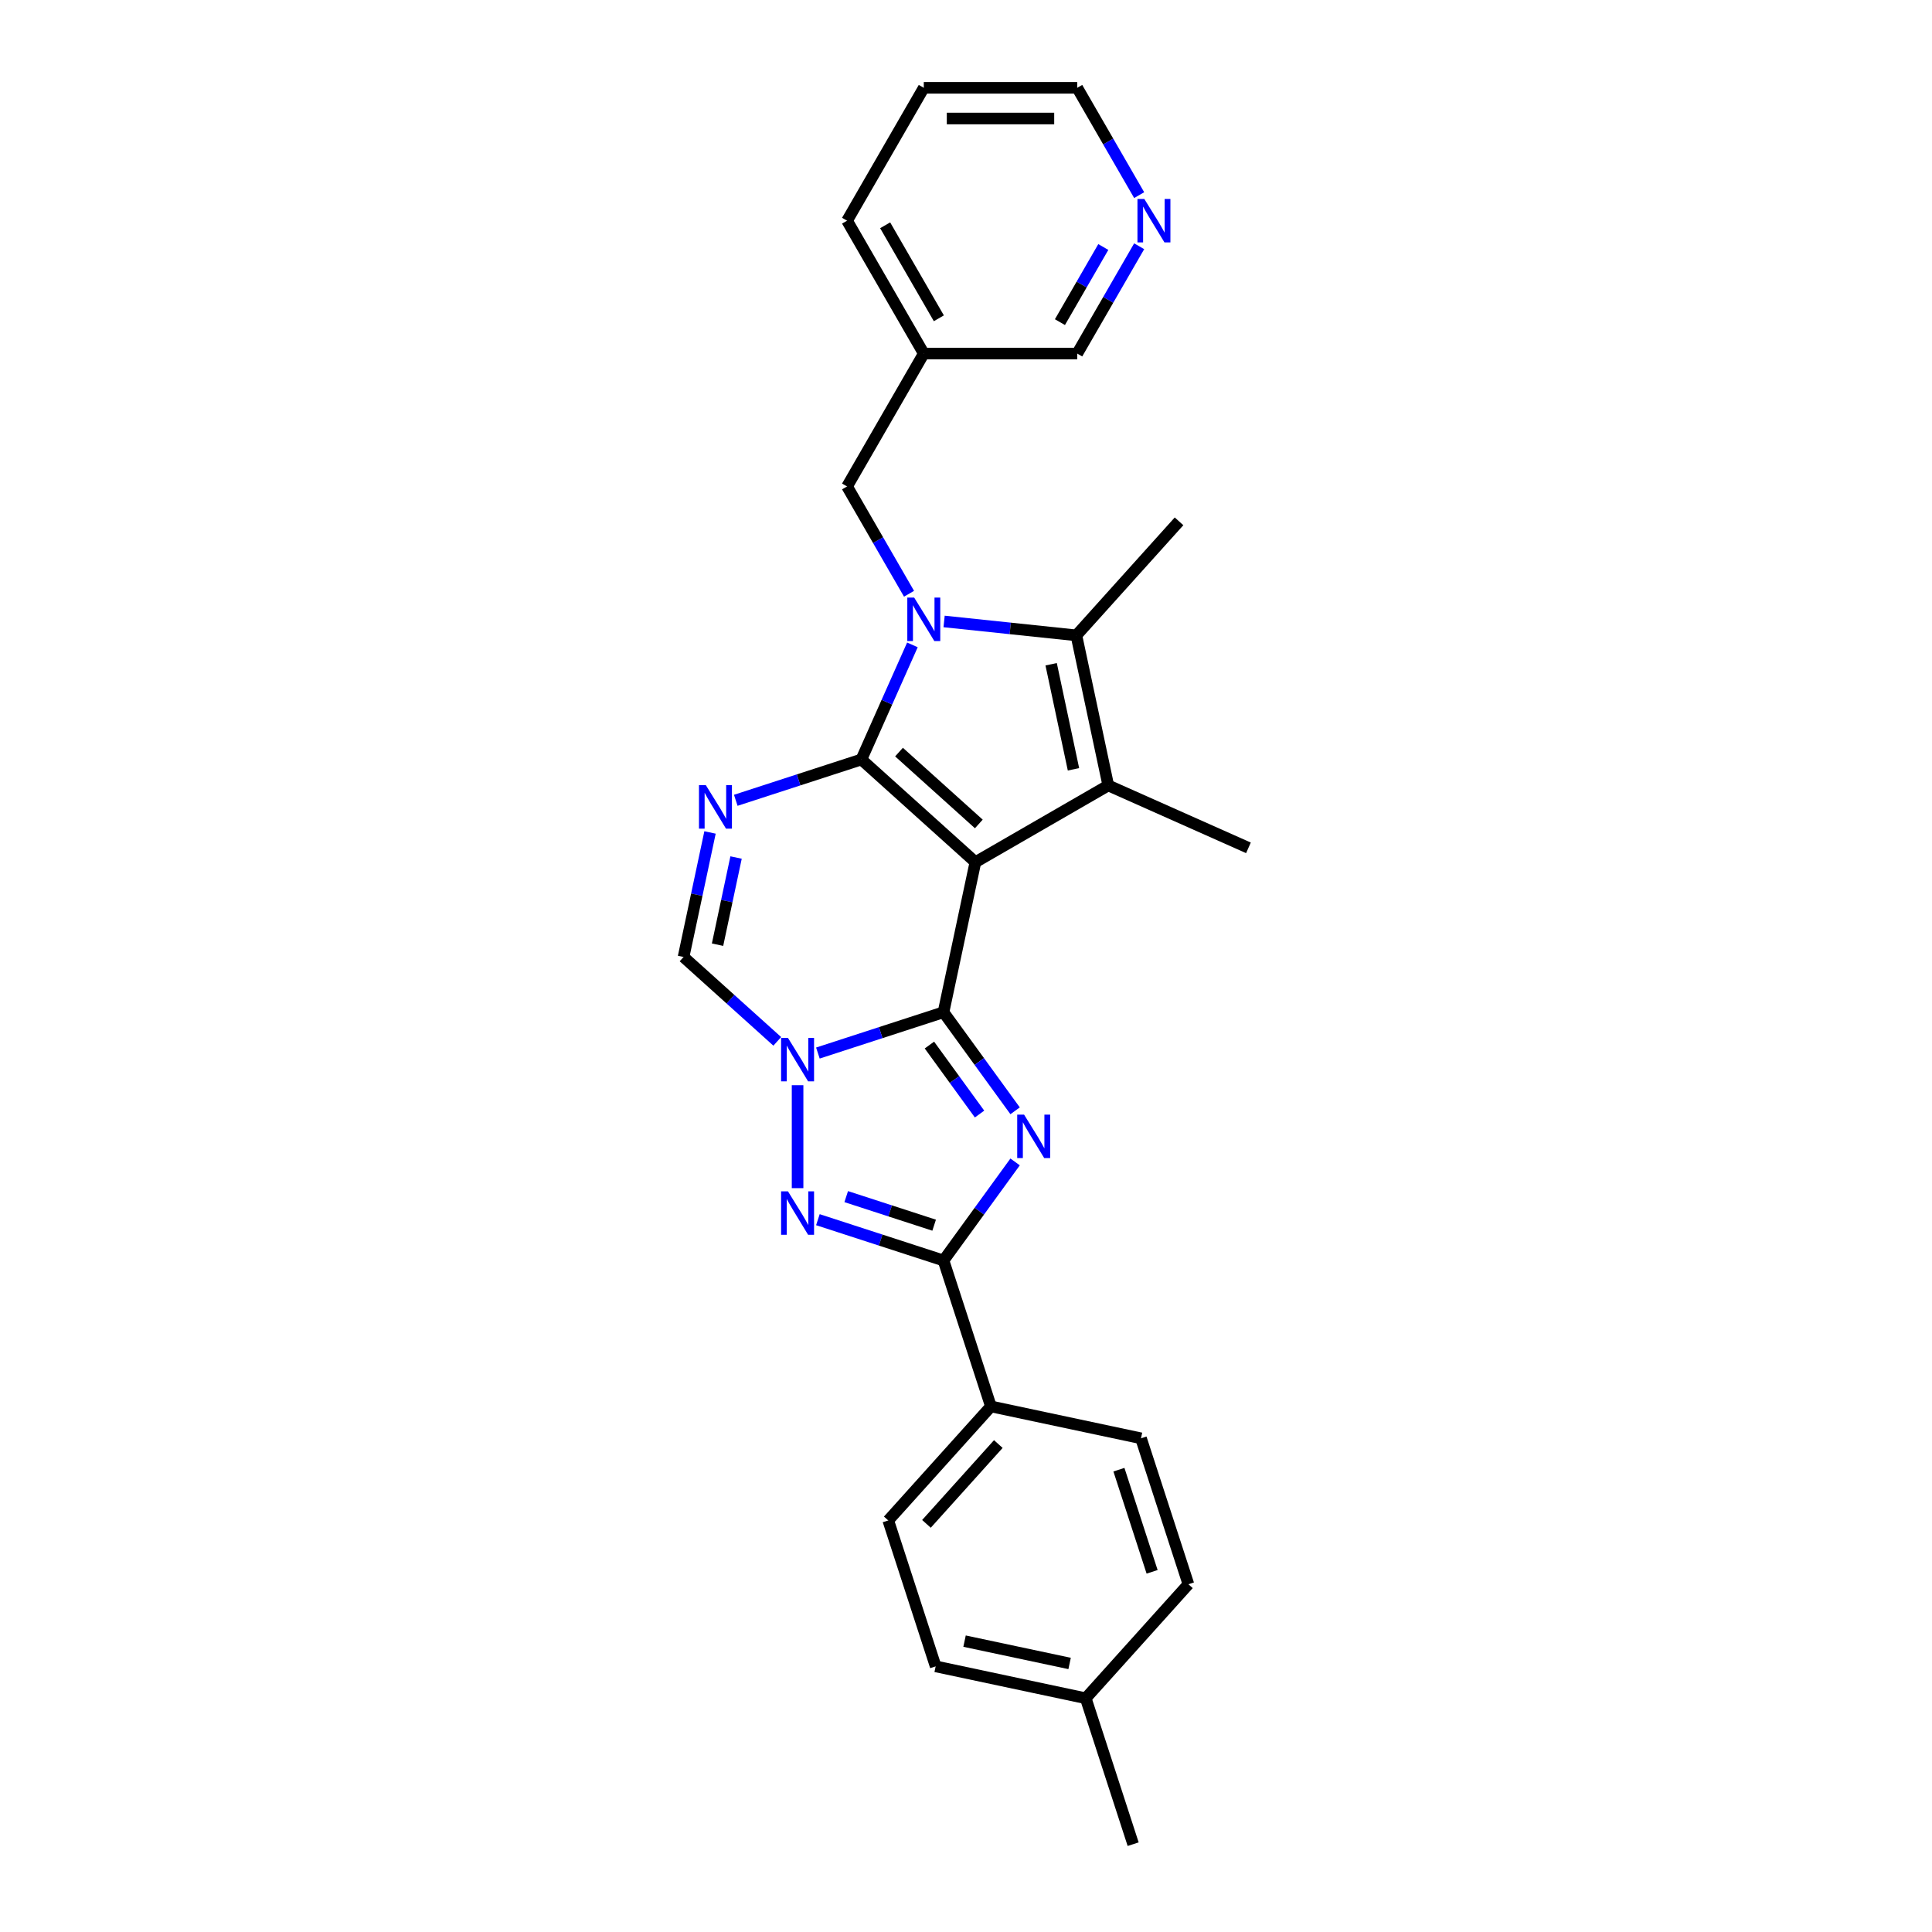<?xml version='1.0' encoding='iso-8859-1'?>
<svg version='1.1' baseProfile='full'
              xmlns='http://www.w3.org/2000/svg'
                      xmlns:rdkit='http://www.rdkit.org/xml'
                      xmlns:xlink='http://www.w3.org/1999/xlink'
                  xml:space='preserve'
width='1000px' height='1000px' viewBox='0 0 1000 1000'>
<!-- END OF HEADER -->
<rect style='opacity:1.0;fill:#FFFFFF;stroke:none' width='1000' height='1000' x='0' y='0'> </rect>
<path class='bond-0' d='M 504.866,446.25 L 445.848,393.11' style='fill:none;fill-rule:evenodd;stroke:#000000;stroke-width:6px;stroke-linecap:butt;stroke-linejoin:miter;stroke-opacity:1' />
<path class='bond-0' d='M 506.641,426.475 L 465.329,389.278' style='fill:none;fill-rule:evenodd;stroke:#000000;stroke-width:6px;stroke-linecap:butt;stroke-linejoin:miter;stroke-opacity:1' />
<path class='bond-1' d='M 504.866,446.25 L 488.354,523.931' style='fill:none;fill-rule:evenodd;stroke:#000000;stroke-width:6px;stroke-linecap:butt;stroke-linejoin:miter;stroke-opacity:1' />
<path class='bond-5' d='M 504.866,446.25 L 573.642,406.542' style='fill:none;fill-rule:evenodd;stroke:#000000;stroke-width:6px;stroke-linecap:butt;stroke-linejoin:miter;stroke-opacity:1' />
<path class='bond-2' d='M 445.848,393.11 L 459.054,363.45' style='fill:none;fill-rule:evenodd;stroke:#000000;stroke-width:6px;stroke-linecap:butt;stroke-linejoin:miter;stroke-opacity:1' />
<path class='bond-2' d='M 459.054,363.45 L 472.259,333.791' style='fill:none;fill-rule:evenodd;stroke:#0000FF;stroke-width:6px;stroke-linecap:butt;stroke-linejoin:miter;stroke-opacity:1' />
<path class='bond-6' d='M 445.848,393.11 L 413.341,403.672' style='fill:none;fill-rule:evenodd;stroke:#000000;stroke-width:6px;stroke-linecap:butt;stroke-linejoin:miter;stroke-opacity:1' />
<path class='bond-6' d='M 413.341,403.672 L 380.834,414.235' style='fill:none;fill-rule:evenodd;stroke:#0000FF;stroke-width:6px;stroke-linecap:butt;stroke-linejoin:miter;stroke-opacity:1' />
<path class='bond-3' d='M 488.354,523.931 L 506.888,549.44' style='fill:none;fill-rule:evenodd;stroke:#000000;stroke-width:6px;stroke-linecap:butt;stroke-linejoin:miter;stroke-opacity:1' />
<path class='bond-3' d='M 506.888,549.44 L 525.421,574.949' style='fill:none;fill-rule:evenodd;stroke:#0000FF;stroke-width:6px;stroke-linecap:butt;stroke-linejoin:miter;stroke-opacity:1' />
<path class='bond-3' d='M 481.065,540.919 L 494.038,558.776' style='fill:none;fill-rule:evenodd;stroke:#000000;stroke-width:6px;stroke-linecap:butt;stroke-linejoin:miter;stroke-opacity:1' />
<path class='bond-3' d='M 494.038,558.776 L 507.011,576.632' style='fill:none;fill-rule:evenodd;stroke:#0000FF;stroke-width:6px;stroke-linecap:butt;stroke-linejoin:miter;stroke-opacity:1' />
<path class='bond-4' d='M 488.354,523.931 L 455.847,534.493' style='fill:none;fill-rule:evenodd;stroke:#000000;stroke-width:6px;stroke-linecap:butt;stroke-linejoin:miter;stroke-opacity:1' />
<path class='bond-4' d='M 455.847,534.493 L 423.34,545.055' style='fill:none;fill-rule:evenodd;stroke:#0000FF;stroke-width:6px;stroke-linecap:butt;stroke-linejoin:miter;stroke-opacity:1' />
<path class='bond-11' d='M 470.511,307.329 L 454.476,279.556' style='fill:none;fill-rule:evenodd;stroke:#0000FF;stroke-width:6px;stroke-linecap:butt;stroke-linejoin:miter;stroke-opacity:1' />
<path class='bond-11' d='M 454.476,279.556 L 438.442,251.784' style='fill:none;fill-rule:evenodd;stroke:#000000;stroke-width:6px;stroke-linecap:butt;stroke-linejoin:miter;stroke-opacity:1' />
<path class='bond-27' d='M 488.664,321.665 L 522.898,325.263' style='fill:none;fill-rule:evenodd;stroke:#0000FF;stroke-width:6px;stroke-linecap:butt;stroke-linejoin:miter;stroke-opacity:1' />
<path class='bond-27' d='M 522.898,325.263 L 557.131,328.861' style='fill:none;fill-rule:evenodd;stroke:#000000;stroke-width:6px;stroke-linecap:butt;stroke-linejoin:miter;stroke-opacity:1' />
<path class='bond-9' d='M 525.421,601.41 L 506.888,626.919' style='fill:none;fill-rule:evenodd;stroke:#0000FF;stroke-width:6px;stroke-linecap:butt;stroke-linejoin:miter;stroke-opacity:1' />
<path class='bond-9' d='M 506.888,626.919 L 488.354,652.429' style='fill:none;fill-rule:evenodd;stroke:#000000;stroke-width:6px;stroke-linecap:butt;stroke-linejoin:miter;stroke-opacity:1' />
<path class='bond-7' d='M 412.825,561.702 L 412.825,614.988' style='fill:none;fill-rule:evenodd;stroke:#0000FF;stroke-width:6px;stroke-linecap:butt;stroke-linejoin:miter;stroke-opacity:1' />
<path class='bond-10' d='M 402.31,539.004 L 378.059,517.168' style='fill:none;fill-rule:evenodd;stroke:#0000FF;stroke-width:6px;stroke-linecap:butt;stroke-linejoin:miter;stroke-opacity:1' />
<path class='bond-10' d='M 378.059,517.168 L 353.807,495.332' style='fill:none;fill-rule:evenodd;stroke:#000000;stroke-width:6px;stroke-linecap:butt;stroke-linejoin:miter;stroke-opacity:1' />
<path class='bond-8' d='M 573.642,406.542 L 557.131,328.861' style='fill:none;fill-rule:evenodd;stroke:#000000;stroke-width:6px;stroke-linecap:butt;stroke-linejoin:miter;stroke-opacity:1' />
<path class='bond-8' d='M 555.629,398.192 L 544.071,343.816' style='fill:none;fill-rule:evenodd;stroke:#000000;stroke-width:6px;stroke-linecap:butt;stroke-linejoin:miter;stroke-opacity:1' />
<path class='bond-17' d='M 573.642,406.542 L 646.193,438.843' style='fill:none;fill-rule:evenodd;stroke:#000000;stroke-width:6px;stroke-linecap:butt;stroke-linejoin:miter;stroke-opacity:1' />
<path class='bond-28' d='M 367.507,430.882 L 360.657,463.107' style='fill:none;fill-rule:evenodd;stroke:#0000FF;stroke-width:6px;stroke-linecap:butt;stroke-linejoin:miter;stroke-opacity:1' />
<path class='bond-28' d='M 360.657,463.107 L 353.807,495.332' style='fill:none;fill-rule:evenodd;stroke:#000000;stroke-width:6px;stroke-linecap:butt;stroke-linejoin:miter;stroke-opacity:1' />
<path class='bond-28' d='M 380.988,443.852 L 376.193,466.409' style='fill:none;fill-rule:evenodd;stroke:#0000FF;stroke-width:6px;stroke-linecap:butt;stroke-linejoin:miter;stroke-opacity:1' />
<path class='bond-28' d='M 376.193,466.409 L 371.399,488.967' style='fill:none;fill-rule:evenodd;stroke:#000000;stroke-width:6px;stroke-linecap:butt;stroke-linejoin:miter;stroke-opacity:1' />
<path class='bond-29' d='M 423.34,631.304 L 455.847,641.866' style='fill:none;fill-rule:evenodd;stroke:#0000FF;stroke-width:6px;stroke-linecap:butt;stroke-linejoin:miter;stroke-opacity:1' />
<path class='bond-29' d='M 455.847,641.866 L 488.354,652.429' style='fill:none;fill-rule:evenodd;stroke:#000000;stroke-width:6px;stroke-linecap:butt;stroke-linejoin:miter;stroke-opacity:1' />
<path class='bond-29' d='M 438,619.367 L 460.755,626.761' style='fill:none;fill-rule:evenodd;stroke:#0000FF;stroke-width:6px;stroke-linecap:butt;stroke-linejoin:miter;stroke-opacity:1' />
<path class='bond-29' d='M 460.755,626.761 L 483.51,634.154' style='fill:none;fill-rule:evenodd;stroke:#000000;stroke-width:6px;stroke-linecap:butt;stroke-linejoin:miter;stroke-opacity:1' />
<path class='bond-18' d='M 557.131,328.861 L 610.27,269.844' style='fill:none;fill-rule:evenodd;stroke:#000000;stroke-width:6px;stroke-linecap:butt;stroke-linejoin:miter;stroke-opacity:1' />
<path class='bond-12' d='M 488.354,652.429 L 512.895,727.958' style='fill:none;fill-rule:evenodd;stroke:#000000;stroke-width:6px;stroke-linecap:butt;stroke-linejoin:miter;stroke-opacity:1' />
<path class='bond-14' d='M 438.442,251.784 L 478.15,183.007' style='fill:none;fill-rule:evenodd;stroke:#000000;stroke-width:6px;stroke-linecap:butt;stroke-linejoin:miter;stroke-opacity:1' />
<path class='bond-15' d='M 512.895,727.958 L 459.756,786.976' style='fill:none;fill-rule:evenodd;stroke:#000000;stroke-width:6px;stroke-linecap:butt;stroke-linejoin:miter;stroke-opacity:1' />
<path class='bond-15' d='M 516.728,747.438 L 479.53,788.751' style='fill:none;fill-rule:evenodd;stroke:#000000;stroke-width:6px;stroke-linecap:butt;stroke-linejoin:miter;stroke-opacity:1' />
<path class='bond-16' d='M 512.895,727.958 L 590.576,744.469' style='fill:none;fill-rule:evenodd;stroke:#000000;stroke-width:6px;stroke-linecap:butt;stroke-linejoin:miter;stroke-opacity:1' />
<path class='bond-13' d='M 589.635,127.462 L 573.6,155.234' style='fill:none;fill-rule:evenodd;stroke:#0000FF;stroke-width:6px;stroke-linecap:butt;stroke-linejoin:miter;stroke-opacity:1' />
<path class='bond-13' d='M 573.6,155.234 L 557.566,183.007' style='fill:none;fill-rule:evenodd;stroke:#000000;stroke-width:6px;stroke-linecap:butt;stroke-linejoin:miter;stroke-opacity:1' />
<path class='bond-13' d='M 571.069,127.852 L 559.845,147.293' style='fill:none;fill-rule:evenodd;stroke:#0000FF;stroke-width:6px;stroke-linecap:butt;stroke-linejoin:miter;stroke-opacity:1' />
<path class='bond-13' d='M 559.845,147.293 L 548.621,166.734' style='fill:none;fill-rule:evenodd;stroke:#000000;stroke-width:6px;stroke-linecap:butt;stroke-linejoin:miter;stroke-opacity:1' />
<path class='bond-31' d='M 589.635,101 L 573.6,73.227' style='fill:none;fill-rule:evenodd;stroke:#0000FF;stroke-width:6px;stroke-linecap:butt;stroke-linejoin:miter;stroke-opacity:1' />
<path class='bond-31' d='M 573.6,73.227 L 557.566,45.455' style='fill:none;fill-rule:evenodd;stroke:#000000;stroke-width:6px;stroke-linecap:butt;stroke-linejoin:miter;stroke-opacity:1' />
<path class='bond-22' d='M 478.15,183.007 L 557.566,183.007' style='fill:none;fill-rule:evenodd;stroke:#000000;stroke-width:6px;stroke-linecap:butt;stroke-linejoin:miter;stroke-opacity:1' />
<path class='bond-24' d='M 478.15,183.007 L 438.442,114.231' style='fill:none;fill-rule:evenodd;stroke:#000000;stroke-width:6px;stroke-linecap:butt;stroke-linejoin:miter;stroke-opacity:1' />
<path class='bond-24' d='M 485.949,164.749 L 458.153,116.606' style='fill:none;fill-rule:evenodd;stroke:#000000;stroke-width:6px;stroke-linecap:butt;stroke-linejoin:miter;stroke-opacity:1' />
<path class='bond-20' d='M 459.756,786.976 L 484.296,862.505' style='fill:none;fill-rule:evenodd;stroke:#000000;stroke-width:6px;stroke-linecap:butt;stroke-linejoin:miter;stroke-opacity:1' />
<path class='bond-19' d='M 590.576,744.469 L 615.117,819.999' style='fill:none;fill-rule:evenodd;stroke:#000000;stroke-width:6px;stroke-linecap:butt;stroke-linejoin:miter;stroke-opacity:1' />
<path class='bond-19' d='M 579.151,760.707 L 596.33,813.577' style='fill:none;fill-rule:evenodd;stroke:#000000;stroke-width:6px;stroke-linecap:butt;stroke-linejoin:miter;stroke-opacity:1' />
<path class='bond-21' d='M 615.117,819.999 L 561.977,879.016' style='fill:none;fill-rule:evenodd;stroke:#000000;stroke-width:6px;stroke-linecap:butt;stroke-linejoin:miter;stroke-opacity:1' />
<path class='bond-30' d='M 484.296,862.505 L 561.977,879.016' style='fill:none;fill-rule:evenodd;stroke:#000000;stroke-width:6px;stroke-linecap:butt;stroke-linejoin:miter;stroke-opacity:1' />
<path class='bond-30' d='M 499.251,849.445 L 553.627,861.003' style='fill:none;fill-rule:evenodd;stroke:#000000;stroke-width:6px;stroke-linecap:butt;stroke-linejoin:miter;stroke-opacity:1' />
<path class='bond-25' d='M 561.977,879.016 L 586.518,954.545' style='fill:none;fill-rule:evenodd;stroke:#000000;stroke-width:6px;stroke-linecap:butt;stroke-linejoin:miter;stroke-opacity:1' />
<path class='bond-23' d='M 557.566,45.455 L 478.15,45.455' style='fill:none;fill-rule:evenodd;stroke:#000000;stroke-width:6px;stroke-linecap:butt;stroke-linejoin:miter;stroke-opacity:1' />
<path class='bond-23' d='M 545.653,61.338 L 490.062,61.338' style='fill:none;fill-rule:evenodd;stroke:#000000;stroke-width:6px;stroke-linecap:butt;stroke-linejoin:miter;stroke-opacity:1' />
<path class='bond-26' d='M 438.442,114.231 L 478.15,45.455' style='fill:none;fill-rule:evenodd;stroke:#000000;stroke-width:6px;stroke-linecap:butt;stroke-linejoin:miter;stroke-opacity:1' />
<path  class='atom-3' d='M 473.178 309.315
L 480.548 321.227
Q 481.279 322.402, 482.454 324.531
Q 483.629 326.659, 483.693 326.786
L 483.693 309.315
L 486.679 309.315
L 486.679 331.805
L 483.598 331.805
L 475.688 318.781
Q 474.767 317.256, 473.782 315.509
Q 472.829 313.762, 472.543 313.222
L 472.543 331.805
L 469.62 331.805
L 469.62 309.315
L 473.178 309.315
' fill='#0000FF'/>
<path  class='atom-4' d='M 530.063 576.934
L 537.432 588.847
Q 538.163 590.022, 539.338 592.15
Q 540.514 594.279, 540.577 594.406
L 540.577 576.934
L 543.563 576.934
L 543.563 599.425
L 540.482 599.425
L 532.572 586.401
Q 531.651 584.876, 530.666 583.129
Q 529.713 581.382, 529.427 580.842
L 529.427 599.425
L 526.505 599.425
L 526.505 576.934
L 530.063 576.934
' fill='#0000FF'/>
<path  class='atom-5' d='M 407.854 537.226
L 415.224 549.139
Q 415.954 550.314, 417.13 552.442
Q 418.305 554.571, 418.368 554.698
L 418.368 537.226
L 421.354 537.226
L 421.354 559.717
L 418.273 559.717
L 410.363 546.693
Q 409.442 545.168, 408.457 543.421
Q 407.504 541.674, 407.218 541.134
L 407.218 559.717
L 404.296 559.717
L 404.296 537.226
L 407.854 537.226
' fill='#0000FF'/>
<path  class='atom-7' d='M 365.348 406.406
L 372.717 418.318
Q 373.448 419.494, 374.623 421.622
Q 375.799 423.75, 375.862 423.877
L 375.862 406.406
L 378.848 406.406
L 378.848 428.896
L 375.767 428.896
L 367.857 415.872
Q 366.936 414.347, 365.951 412.6
Q 364.998 410.853, 364.712 410.313
L 364.712 428.896
L 361.79 428.896
L 361.79 406.406
L 365.348 406.406
' fill='#0000FF'/>
<path  class='atom-8' d='M 407.854 616.642
L 415.224 628.555
Q 415.954 629.73, 417.13 631.859
Q 418.305 633.987, 418.368 634.114
L 418.368 616.642
L 421.354 616.642
L 421.354 639.133
L 418.273 639.133
L 410.363 626.109
Q 409.442 624.584, 408.457 622.837
Q 407.504 621.09, 407.218 620.55
L 407.218 639.133
L 404.296 639.133
L 404.296 616.642
L 407.854 616.642
' fill='#0000FF'/>
<path  class='atom-14' d='M 592.302 102.986
L 599.672 114.898
Q 600.403 116.073, 601.578 118.202
Q 602.754 120.33, 602.817 120.457
L 602.817 102.986
L 605.803 102.986
L 605.803 125.476
L 602.722 125.476
L 594.812 112.452
Q 593.891 110.927, 592.906 109.18
Q 591.953 107.433, 591.667 106.893
L 591.667 125.476
L 588.745 125.476
L 588.745 102.986
L 592.302 102.986
' fill='#0000FF'/>
</svg>
